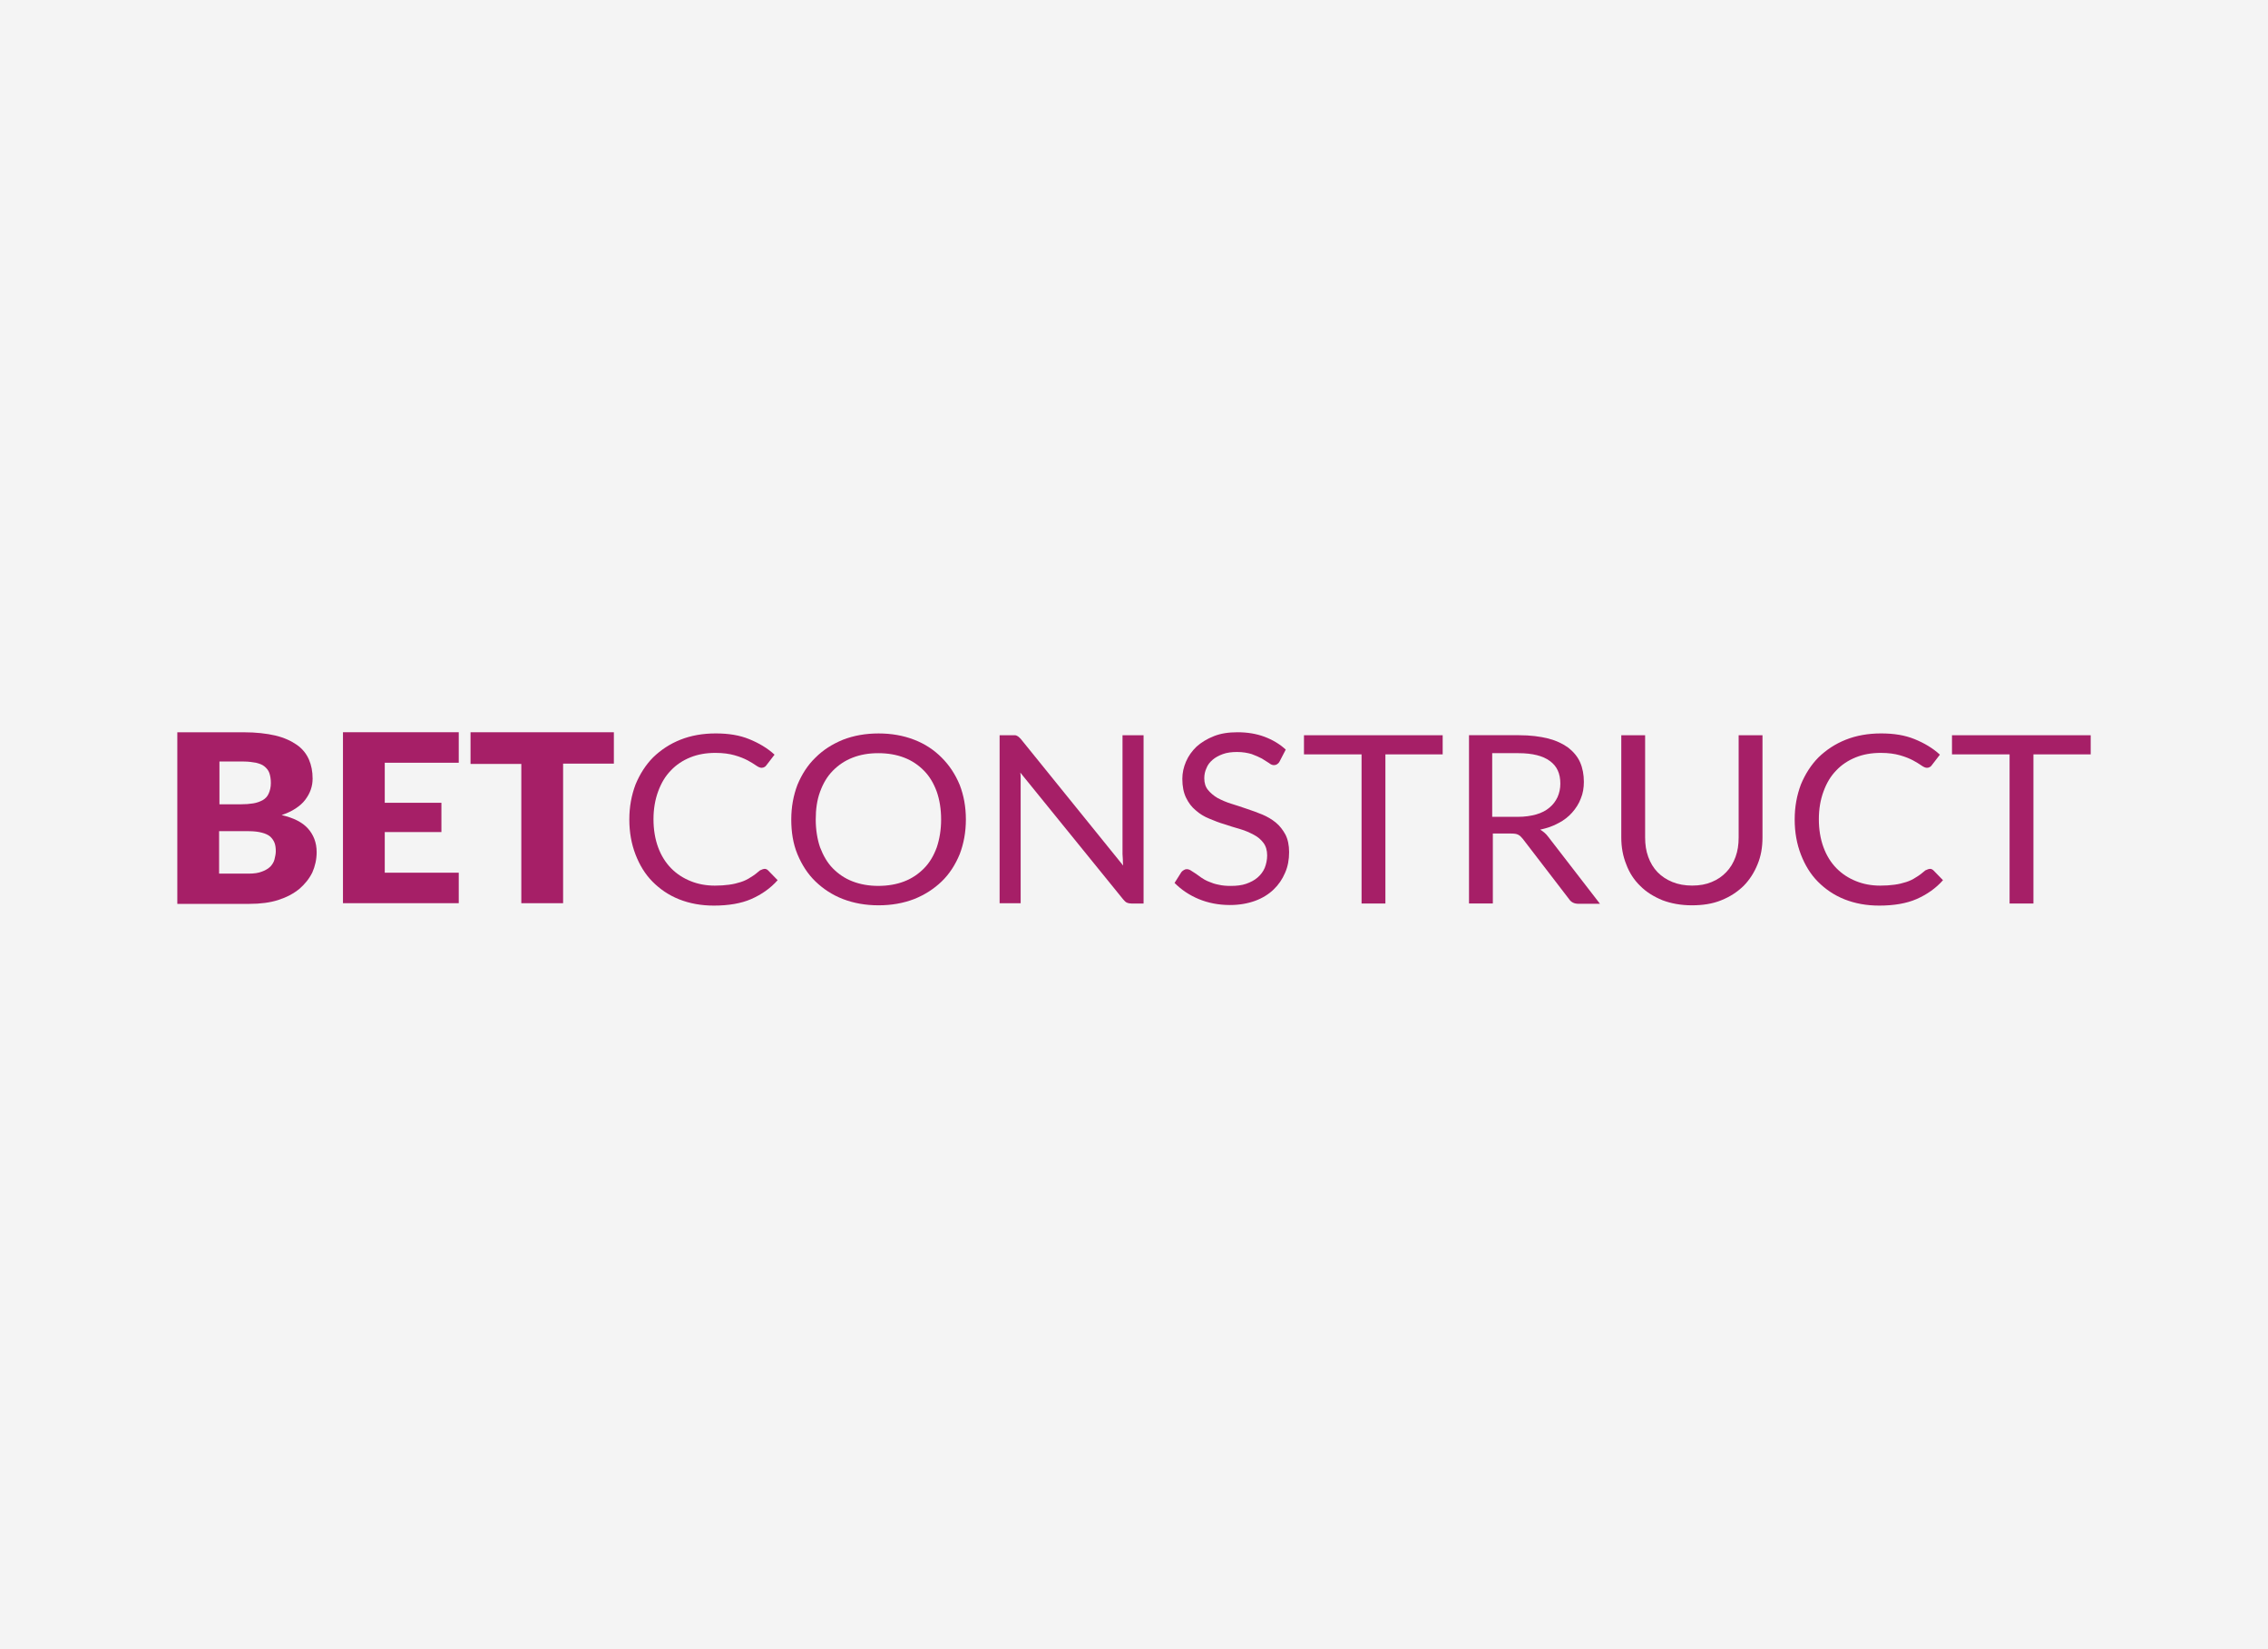 <svg width="110" height="80" viewBox="0 0 110 80" fill="none" xmlns="http://www.w3.org/2000/svg">
<rect x="0" y="0" width="110" height="80" fill="#333333" stroke="none"/>
<g clip-path="url(#clip0_4193_2025)">
<rect width="110" height="80" fill="#F4F4F4"/>
<path d="M8.6 43.829V35.522H11.813C12.414 35.522 12.924 35.58 13.36 35.681C13.781 35.783 14.126 35.942 14.396 36.131C14.667 36.319 14.862 36.566 14.982 36.842C15.102 37.117 15.162 37.422 15.162 37.77C15.162 37.959 15.133 38.133 15.072 38.306C15.012 38.48 14.922 38.64 14.802 38.8C14.682 38.96 14.531 39.09 14.336 39.22C14.14 39.35 13.915 39.452 13.66 39.539C14.231 39.67 14.667 39.887 14.937 40.192C15.207 40.496 15.358 40.873 15.358 41.337C15.358 41.685 15.283 42.019 15.148 42.323C14.997 42.628 14.787 42.889 14.517 43.121C14.232 43.353 13.902 43.527 13.496 43.658C13.091 43.788 12.625 43.846 12.1 43.846H8.601V43.832L8.6 43.829ZM10.627 39.016H11.679C11.904 39.016 12.1 39.001 12.28 38.972C12.46 38.943 12.611 38.885 12.746 38.813C12.866 38.741 12.971 38.639 13.031 38.494C13.092 38.363 13.137 38.189 13.137 37.986C13.137 37.784 13.107 37.624 13.062 37.493C13.017 37.363 12.927 37.261 12.821 37.174C12.716 37.087 12.581 37.043 12.416 37C12.251 36.971 12.056 36.941 11.83 36.941H10.643V39.015H10.628L10.627 39.016ZM10.627 40.306V42.379H12.054C12.324 42.379 12.534 42.35 12.714 42.277C12.879 42.219 13.014 42.132 13.12 42.031C13.21 41.929 13.284 41.813 13.315 41.683C13.346 41.552 13.376 41.422 13.376 41.291C13.376 41.146 13.36 41.002 13.315 40.885C13.27 40.769 13.195 40.668 13.105 40.581C13 40.494 12.865 40.435 12.7 40.392C12.535 40.348 12.324 40.32 12.069 40.32H10.627V40.305V40.306Z" fill="#A61F67"/>
<path d="M22.25 35.521V37H18.661V38.943H21.409V40.363H18.661V42.334H22.25V43.813H16.634V35.52H22.25V35.521Z" fill="#A61F67"/>
<path d="M29.773 35.521V37.043H27.311V43.814H25.284V37.058H22.821V35.521H29.773Z" fill="#A61F67"/>
<path d="M37.085 42.147C37.145 42.147 37.205 42.175 37.25 42.219L37.716 42.697C37.371 43.089 36.935 43.393 36.439 43.611C35.944 43.828 35.328 43.93 34.623 43.93C34.007 43.93 33.451 43.828 32.94 43.626C32.429 43.423 32.01 43.132 31.649 42.77C31.289 42.408 31.018 41.959 30.823 41.451C30.627 40.943 30.523 40.378 30.523 39.754C30.523 39.13 30.628 38.58 30.823 38.058C31.033 37.55 31.318 37.101 31.679 36.738C32.055 36.375 32.49 36.086 33.001 35.883C33.512 35.68 34.082 35.578 34.713 35.578C35.343 35.578 35.869 35.665 36.334 35.854C36.8 36.043 37.22 36.289 37.566 36.608L37.176 37.115C37.146 37.159 37.116 37.188 37.086 37.203C37.041 37.231 36.996 37.246 36.935 37.246C36.861 37.246 36.771 37.203 36.665 37.13C36.56 37.058 36.425 36.971 36.26 36.884C36.095 36.797 35.884 36.71 35.629 36.638C35.374 36.566 35.073 36.522 34.698 36.522C34.248 36.522 33.842 36.594 33.482 36.74C33.121 36.885 32.791 37.102 32.536 37.377C32.265 37.653 32.07 37.986 31.92 38.393C31.771 38.799 31.695 39.248 31.695 39.741C31.695 40.234 31.77 40.698 31.92 41.104C32.071 41.511 32.281 41.844 32.551 42.12C32.821 42.395 33.137 42.598 33.497 42.743C33.858 42.889 34.248 42.961 34.669 42.961C34.923 42.961 35.149 42.946 35.36 42.917C35.57 42.889 35.75 42.845 35.93 42.787C36.11 42.729 36.261 42.656 36.41 42.555C36.561 42.468 36.71 42.352 36.861 42.221C36.951 42.178 37.026 42.149 37.086 42.149L37.085 42.147Z" fill="#A61F67"/>
<path d="M46.846 39.755C46.846 40.364 46.741 40.929 46.546 41.437C46.336 41.944 46.051 42.394 45.675 42.756C45.299 43.119 44.849 43.409 44.339 43.612C43.813 43.814 43.242 43.916 42.611 43.916C41.981 43.916 41.41 43.814 40.884 43.612C40.359 43.409 39.923 43.118 39.548 42.756C39.173 42.395 38.887 41.945 38.676 41.437C38.466 40.929 38.377 40.364 38.377 39.755C38.377 39.146 38.482 38.581 38.676 38.073C38.886 37.566 39.172 37.116 39.548 36.754C39.924 36.377 40.359 36.101 40.884 35.884C41.409 35.681 41.981 35.579 42.611 35.579C43.242 35.579 43.812 35.681 44.339 35.884C44.864 36.086 45.3 36.377 45.675 36.754C46.05 37.13 46.335 37.565 46.546 38.073C46.742 38.581 46.846 39.132 46.846 39.755ZM45.645 39.755C45.645 39.248 45.57 38.798 45.435 38.407C45.285 38 45.09 37.667 44.82 37.391C44.55 37.115 44.234 36.898 43.858 36.754C43.483 36.609 43.063 36.536 42.597 36.536C42.131 36.536 41.726 36.608 41.351 36.754C40.976 36.899 40.66 37.116 40.389 37.391C40.119 37.667 39.924 38 39.774 38.407C39.624 38.813 39.564 39.262 39.564 39.755C39.564 40.248 39.639 40.712 39.774 41.103C39.925 41.495 40.119 41.843 40.389 42.119C40.66 42.395 40.975 42.612 41.351 42.756C41.727 42.901 42.146 42.974 42.597 42.974C43.047 42.974 43.483 42.902 43.858 42.756C44.234 42.611 44.55 42.394 44.82 42.119C45.09 41.843 45.286 41.51 45.435 41.103C45.57 40.697 45.645 40.248 45.645 39.755Z" fill="#A61F67"/>
<path d="M49.233 35.666C49.263 35.666 49.308 35.681 49.324 35.695C49.353 35.71 49.384 35.724 49.414 35.753C49.443 35.782 49.474 35.811 49.504 35.84L54.474 41.987C54.459 41.886 54.459 41.799 54.459 41.698C54.459 41.611 54.443 41.509 54.443 41.437V35.666H55.464V43.829H54.878C54.788 43.829 54.714 43.814 54.653 43.786C54.593 43.757 54.533 43.699 54.473 43.626L49.487 37.479C49.503 37.581 49.503 37.668 49.503 37.755V43.815H48.482V35.667H49.233L49.233 35.666Z" fill="#A61F67"/>
<path d="M62.059 36.942C62.029 37.001 61.984 37.044 61.939 37.073C61.894 37.102 61.849 37.116 61.788 37.116C61.713 37.116 61.638 37.088 61.548 37.015C61.458 36.956 61.338 36.884 61.203 36.797C61.067 36.725 60.902 36.652 60.707 36.58C60.511 36.521 60.272 36.478 60.001 36.478C59.746 36.478 59.506 36.507 59.31 36.58C59.115 36.652 58.95 36.739 58.815 36.855C58.68 36.972 58.574 37.102 58.515 37.262C58.44 37.421 58.409 37.581 58.409 37.755C58.409 37.987 58.47 38.175 58.589 38.32C58.709 38.466 58.86 38.596 59.055 38.712C59.251 38.814 59.476 38.915 59.716 38.988C59.955 39.061 60.211 39.147 60.466 39.234C60.721 39.321 60.977 39.408 61.217 39.51C61.457 39.611 61.683 39.742 61.877 39.901C62.073 40.06 62.222 40.264 62.343 40.481C62.463 40.714 62.523 41.003 62.523 41.337C62.523 41.699 62.463 42.033 62.328 42.337C62.193 42.656 62.013 42.917 61.772 43.149C61.531 43.38 61.231 43.569 60.871 43.7C60.511 43.83 60.105 43.902 59.654 43.902C59.099 43.902 58.589 43.8 58.138 43.612C57.688 43.425 57.297 43.163 56.967 42.83L57.297 42.307C57.327 42.264 57.372 42.235 57.417 42.206C57.462 42.176 57.507 42.162 57.568 42.162C57.613 42.162 57.673 42.177 57.748 42.221C57.808 42.264 57.883 42.307 57.973 42.366C58.063 42.424 58.153 42.496 58.259 42.569C58.364 42.641 58.484 42.714 58.635 42.771C58.77 42.83 58.934 42.887 59.1 42.916C59.281 42.96 59.476 42.975 59.701 42.975C59.972 42.975 60.227 42.946 60.438 42.873C60.648 42.8 60.843 42.699 60.993 42.569C61.144 42.438 61.264 42.279 61.339 42.105C61.413 41.916 61.458 41.713 61.458 41.496C61.458 41.25 61.398 41.046 61.278 40.887C61.158 40.728 61.008 40.597 60.812 40.495C60.617 40.394 60.407 40.293 60.152 40.22C59.897 40.147 59.656 40.074 59.401 39.987C59.146 39.915 58.89 39.813 58.651 39.712C58.396 39.61 58.185 39.479 57.99 39.305C57.795 39.146 57.645 38.943 57.524 38.696C57.405 38.45 57.344 38.146 57.344 37.783C57.344 37.493 57.405 37.217 57.524 36.941C57.644 36.666 57.81 36.434 58.035 36.217C58.261 36.014 58.546 35.84 58.876 35.71C59.206 35.579 59.581 35.521 60.018 35.521C60.498 35.521 60.934 35.593 61.324 35.738C61.714 35.884 62.06 36.086 62.36 36.362L62.06 36.942H62.059Z" fill="#A61F67"/>
<path d="M69.971 35.666V36.594H67.193V43.829H66.037V36.594H63.244V35.666H69.971Z" fill="#A61F67"/>
<path d="M72.404 40.421V43.828H71.248V35.665H73.681C74.222 35.665 74.687 35.724 75.093 35.825C75.483 35.926 75.814 36.086 76.069 36.274C76.324 36.477 76.519 36.709 76.639 36.985C76.759 37.261 76.819 37.579 76.819 37.927C76.819 38.217 76.774 38.493 76.669 38.739C76.579 38.985 76.428 39.217 76.248 39.42C76.068 39.623 75.843 39.797 75.588 39.927C75.332 40.073 75.031 40.173 74.702 40.246C74.852 40.334 74.987 40.449 75.092 40.594L77.6 43.842H76.563C76.353 43.842 76.203 43.77 76.097 43.61L73.86 40.696C73.785 40.608 73.725 40.536 73.635 40.493C73.56 40.449 73.439 40.434 73.275 40.434H72.403V40.42L72.404 40.421ZM72.404 39.624H73.621C73.951 39.624 74.251 39.58 74.506 39.508C74.761 39.436 74.987 39.319 75.152 39.175C75.332 39.029 75.452 38.855 75.542 38.668C75.632 38.465 75.678 38.247 75.678 38.015C75.678 37.522 75.513 37.16 75.167 36.913C74.836 36.667 74.326 36.536 73.65 36.536H72.373V39.624H72.403L72.404 39.624Z" fill="#A61F67"/>
<path d="M82.074 42.959C82.434 42.959 82.749 42.901 83.02 42.785C83.305 42.669 83.531 42.509 83.725 42.307C83.921 42.104 84.07 41.857 84.176 41.567C84.281 41.277 84.326 40.973 84.326 40.625V35.666H85.482V40.625C85.482 41.103 85.407 41.538 85.242 41.93C85.077 42.336 84.852 42.684 84.566 42.974C84.266 43.264 83.92 43.496 83.485 43.67C83.064 43.844 82.584 43.916 82.058 43.916C81.533 43.916 81.052 43.829 80.632 43.67C80.211 43.496 79.851 43.278 79.551 42.974C79.251 42.684 79.025 42.336 78.875 41.93C78.71 41.524 78.634 41.089 78.634 40.625V35.666H79.79V40.625C79.79 40.973 79.835 41.277 79.941 41.567C80.046 41.857 80.196 42.104 80.391 42.307C80.587 42.509 80.827 42.669 81.112 42.785C81.398 42.901 81.713 42.959 82.074 42.959Z" fill="#A61F67"/>
<path d="M93.606 42.147C93.667 42.147 93.726 42.175 93.771 42.219L94.237 42.697C93.892 43.089 93.456 43.393 92.96 43.611C92.465 43.828 91.849 43.93 91.144 43.93C90.528 43.93 89.972 43.828 89.461 43.626C88.951 43.423 88.531 43.132 88.17 42.77C87.81 42.408 87.54 41.959 87.344 41.451C87.148 40.943 87.044 40.378 87.044 39.754C87.044 39.13 87.149 38.58 87.344 38.058C87.554 37.55 87.84 37.101 88.2 36.738C88.576 36.375 89.011 36.086 89.522 35.883C90.033 35.68 90.603 35.578 91.234 35.578C91.865 35.578 92.39 35.665 92.856 35.854C93.322 36.043 93.741 36.289 94.087 36.608L93.697 37.115C93.668 37.159 93.637 37.188 93.607 37.203C93.562 37.231 93.517 37.246 93.457 37.246C93.382 37.246 93.292 37.203 93.186 37.13C93.081 37.058 92.946 36.971 92.781 36.884C92.616 36.797 92.405 36.71 92.15 36.638C91.895 36.566 91.594 36.522 91.219 36.522C90.769 36.522 90.363 36.594 90.003 36.74C89.642 36.885 89.312 37.102 89.057 37.377C88.787 37.653 88.591 37.986 88.442 38.393C88.292 38.799 88.216 39.248 88.216 39.741C88.216 40.234 88.291 40.698 88.442 41.104C88.592 41.511 88.802 41.844 89.072 42.12C89.343 42.395 89.658 42.598 90.018 42.743C90.379 42.889 90.769 42.961 91.19 42.961C91.445 42.961 91.67 42.946 91.881 42.917C92.091 42.889 92.271 42.845 92.451 42.787C92.631 42.729 92.782 42.656 92.931 42.555C93.082 42.468 93.231 42.352 93.382 42.221C93.472 42.178 93.547 42.149 93.607 42.149L93.606 42.147Z" fill="#A61F67"/>
<path d="M101.401 35.666V36.594H98.623V43.829H97.467V36.594H94.673V35.666H101.401Z" fill="#A61F67"/>
</g>
<defs>
<clipPath id="clip0_4193_2025">
<rect width="110" height="80" fill="white"/>
</clipPath>
</defs>
</svg>
